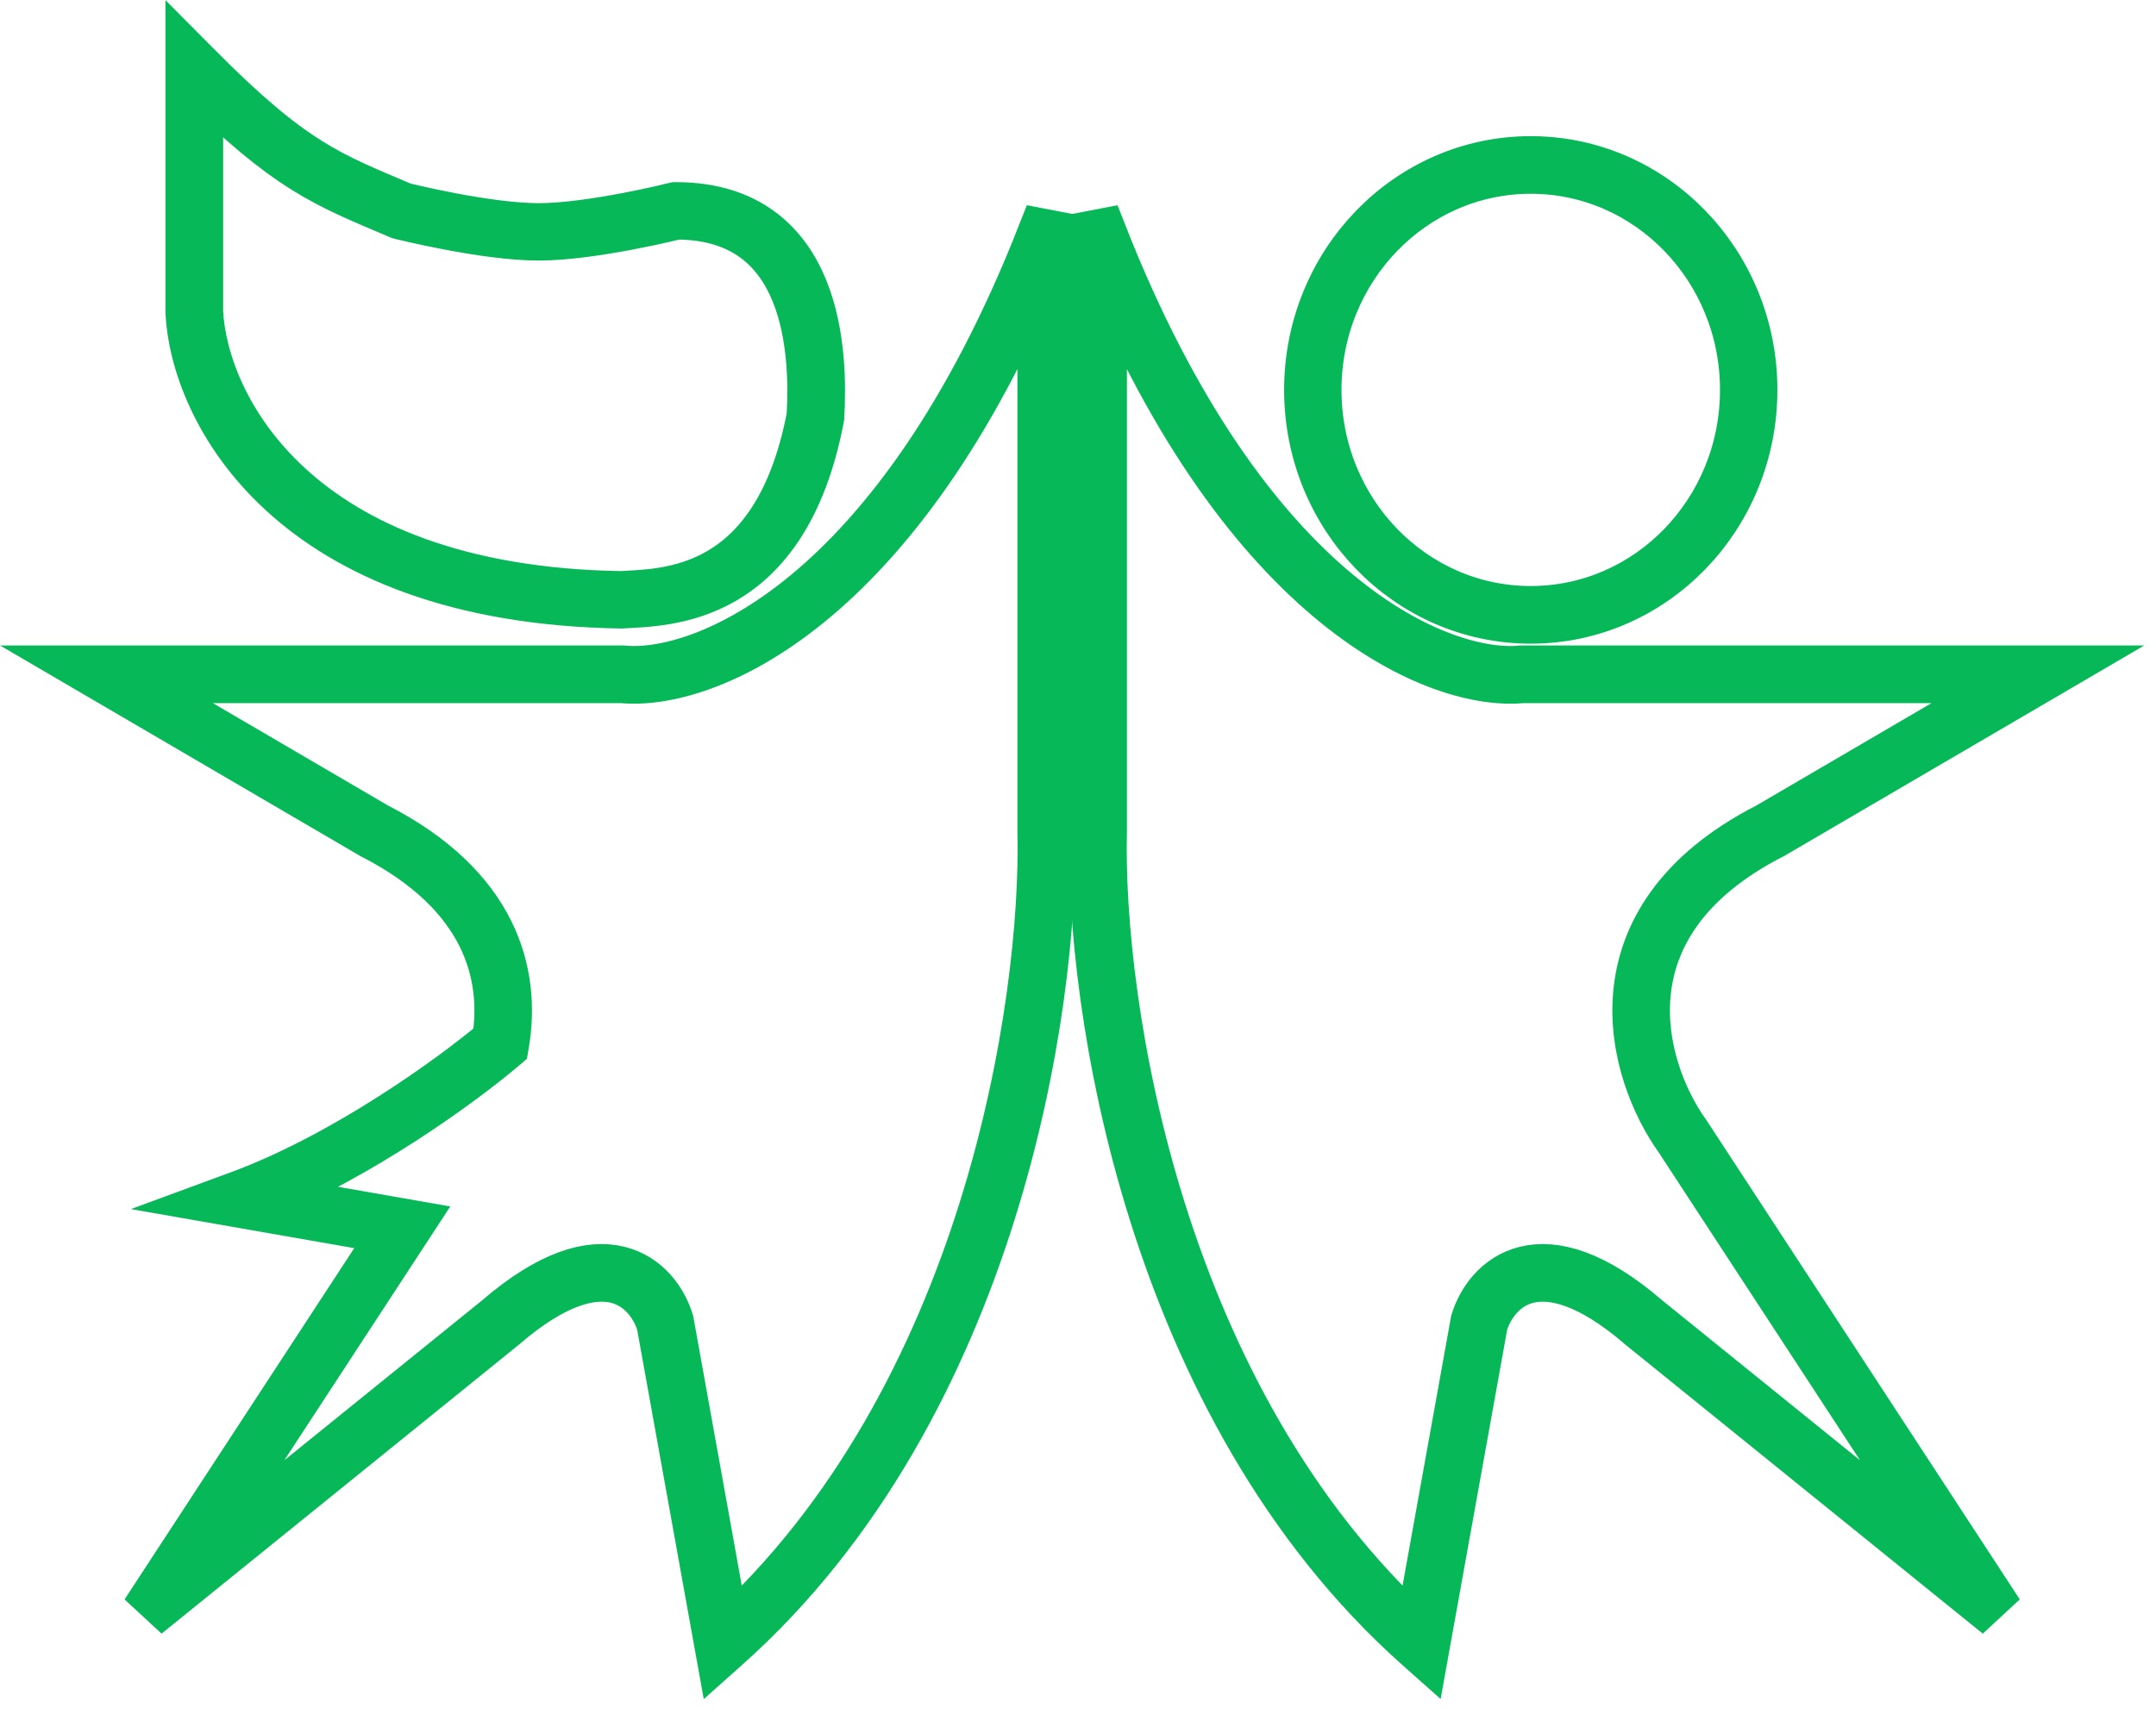 <svg xmlns="http://www.w3.org/2000/svg" width="88" height="70" viewBox="0 0 88 70" fill="none"><path d="M44.985 9.517C50.914 24.632 58.928 27.669 62.105 27.351L62.114 27.35H83.832L72.346 34.066L72.341 34.068L72.337 34.07C68.713 35.923 67.394 38.344 67.19 40.599C66.99 42.799 67.846 44.876 68.731 46.161L68.817 46.283L68.819 46.286L68.822 46.289L81.141 65.134L80.886 65.37L66.994 54.134L66.992 54.132L66.99 54.13C64.875 52.305 63.367 51.964 62.356 52.212C61.349 52.46 60.769 53.311 60.545 54.039L58.133 67.429L57.901 67.223C52.382 62.311 49.026 55.732 47.072 49.513C45.118 43.297 44.56 37.427 44.648 33.912V9.582L44.985 9.517ZM44.997 33.917C44.91 37.392 45.462 43.225 47.405 49.406C49.32 55.498 52.581 61.916 57.9 66.749L60.203 53.964L60.205 53.954L60.208 53.944C60.452 53.14 61.103 52.157 62.274 51.869C63.444 51.581 65.065 52.005 67.212 53.858L80.237 64.392L68.53 46.485C67.582 45.162 66.626 42.943 66.842 40.567C67.059 38.173 68.463 35.656 72.173 33.758L82.528 27.704H62.13C58.783 28.032 50.911 24.931 44.997 10.488V33.917Z" stroke="#07B859" stroke-width="2"></path><path d="M42.539 9.517C36.61 24.632 28.596 27.669 25.419 27.351L25.41 27.35H3.692L15.179 34.066L15.183 34.068L15.187 34.07C17.543 35.274 18.922 36.718 19.655 38.194C20.378 39.647 20.482 41.148 20.259 42.512C18.541 43.964 14.124 47.184 9.789 48.787L9.173 49.014L16.126 50.231L6.383 65.134L6.638 65.37L20.53 54.134L20.532 54.132L20.535 54.13C22.649 52.305 24.158 51.964 25.168 52.212C26.175 52.46 26.756 53.311 26.979 54.039L29.392 67.429L29.623 67.223C35.142 62.311 38.498 55.732 40.452 49.513C42.406 43.297 42.964 37.427 42.877 33.912V9.582L42.539 9.517ZM42.527 33.917C42.614 37.392 42.062 43.225 40.119 49.406C38.205 55.498 34.943 61.916 29.624 66.749L27.321 53.964L27.319 53.954L27.316 53.944C27.072 53.14 26.421 52.157 25.25 51.869C24.08 51.581 22.459 52.005 20.312 53.858L7.287 64.392L16.712 49.975L10.506 48.888C14.738 47.188 18.913 44.12 20.534 42.741L20.582 42.7L20.593 42.636C20.84 41.195 20.741 39.591 19.968 38.034C19.195 36.479 17.756 34.988 15.351 33.758L4.996 27.704H25.394C28.741 28.032 36.613 24.931 42.527 10.488V33.917Z" stroke="#07B859" stroke-width="2"></path><path d="M8.059 2.738C10.011 4.707 11.357 5.813 12.586 6.586C13.813 7.358 14.929 7.802 16.439 8.445C16.445 8.446 16.453 8.448 16.464 8.451C16.489 8.457 16.526 8.466 16.575 8.478C16.672 8.501 16.813 8.534 16.989 8.574C17.342 8.655 17.835 8.761 18.396 8.868C19.522 9.082 20.909 9.294 21.985 9.294C23.061 9.294 24.448 9.082 25.573 8.868C26.134 8.761 26.627 8.655 26.98 8.574C27.157 8.534 27.298 8.501 27.395 8.478C27.443 8.466 27.481 8.457 27.506 8.451C27.518 8.448 27.528 8.445 27.535 8.444C27.538 8.443 27.54 8.442 27.542 8.442C27.543 8.442 27.543 8.442 27.543 8.442L27.544 8.441L27.566 8.436H27.589C29.046 8.436 30.161 8.812 31.008 9.427C31.853 10.04 32.417 10.882 32.791 11.795C33.536 13.616 33.534 15.75 33.459 17.028L33.459 17.039L33.457 17.05C32.738 20.819 31.182 22.706 29.549 23.657C27.926 24.602 26.255 24.601 25.377 24.657L25.369 24.658L25.362 24.658C18.565 24.554 14.205 22.561 11.521 20.091C8.84 17.625 7.843 14.694 7.752 12.735L7.752 12.731V2.429L8.059 2.738ZM8.108 12.723C8.196 14.597 9.156 17.441 11.767 19.843C14.374 22.242 18.641 24.211 25.361 24.314C26.264 24.257 27.835 24.253 29.365 23.363C30.888 22.476 32.399 20.689 33.105 16.998C33.178 15.729 33.173 13.665 32.46 11.921C32.104 11.05 31.573 10.267 30.794 9.701C30.02 9.139 28.989 8.783 27.61 8.779C27.606 8.78 27.6 8.782 27.594 8.784C27.568 8.79 27.53 8.799 27.481 8.811C27.382 8.835 27.24 8.868 27.062 8.909C26.706 8.99 26.208 9.097 25.642 9.205C24.513 9.42 23.097 9.637 21.985 9.637C20.872 9.637 19.457 9.42 18.328 9.205C17.761 9.097 17.264 8.99 16.908 8.909C16.73 8.868 16.587 8.835 16.489 8.811C16.44 8.799 16.402 8.79 16.376 8.784C16.363 8.78 16.353 8.778 16.346 8.776C16.343 8.775 16.34 8.775 16.338 8.774C16.338 8.774 16.337 8.774 16.337 8.774C16.336 8.774 16.336 8.774 16.336 8.774H16.336L16.322 8.77L16.309 8.765C14.802 8.123 13.652 7.666 12.392 6.874C11.197 6.122 9.908 5.072 8.108 3.282V12.723Z" stroke="#07B859" stroke-width="2"></path><path d="M62.48 24.924C57.661 24.924 53.755 20.892 53.755 15.918C53.755 10.943 57.661 6.911 62.48 6.911C67.298 6.911 71.204 10.943 71.204 15.918C71.204 20.892 67.298 24.924 62.48 24.924ZM62.48 24.924V25.277M62.48 24.924V25.277M62.48 25.277C57.472 25.277 53.413 21.087 53.413 15.918C53.413 10.748 57.472 6.558 62.48 6.558C67.487 6.558 71.547 10.748 71.547 15.918C71.547 21.087 67.487 25.277 62.48 25.277Z" stroke="#07B859" stroke-width="2"></path></svg>